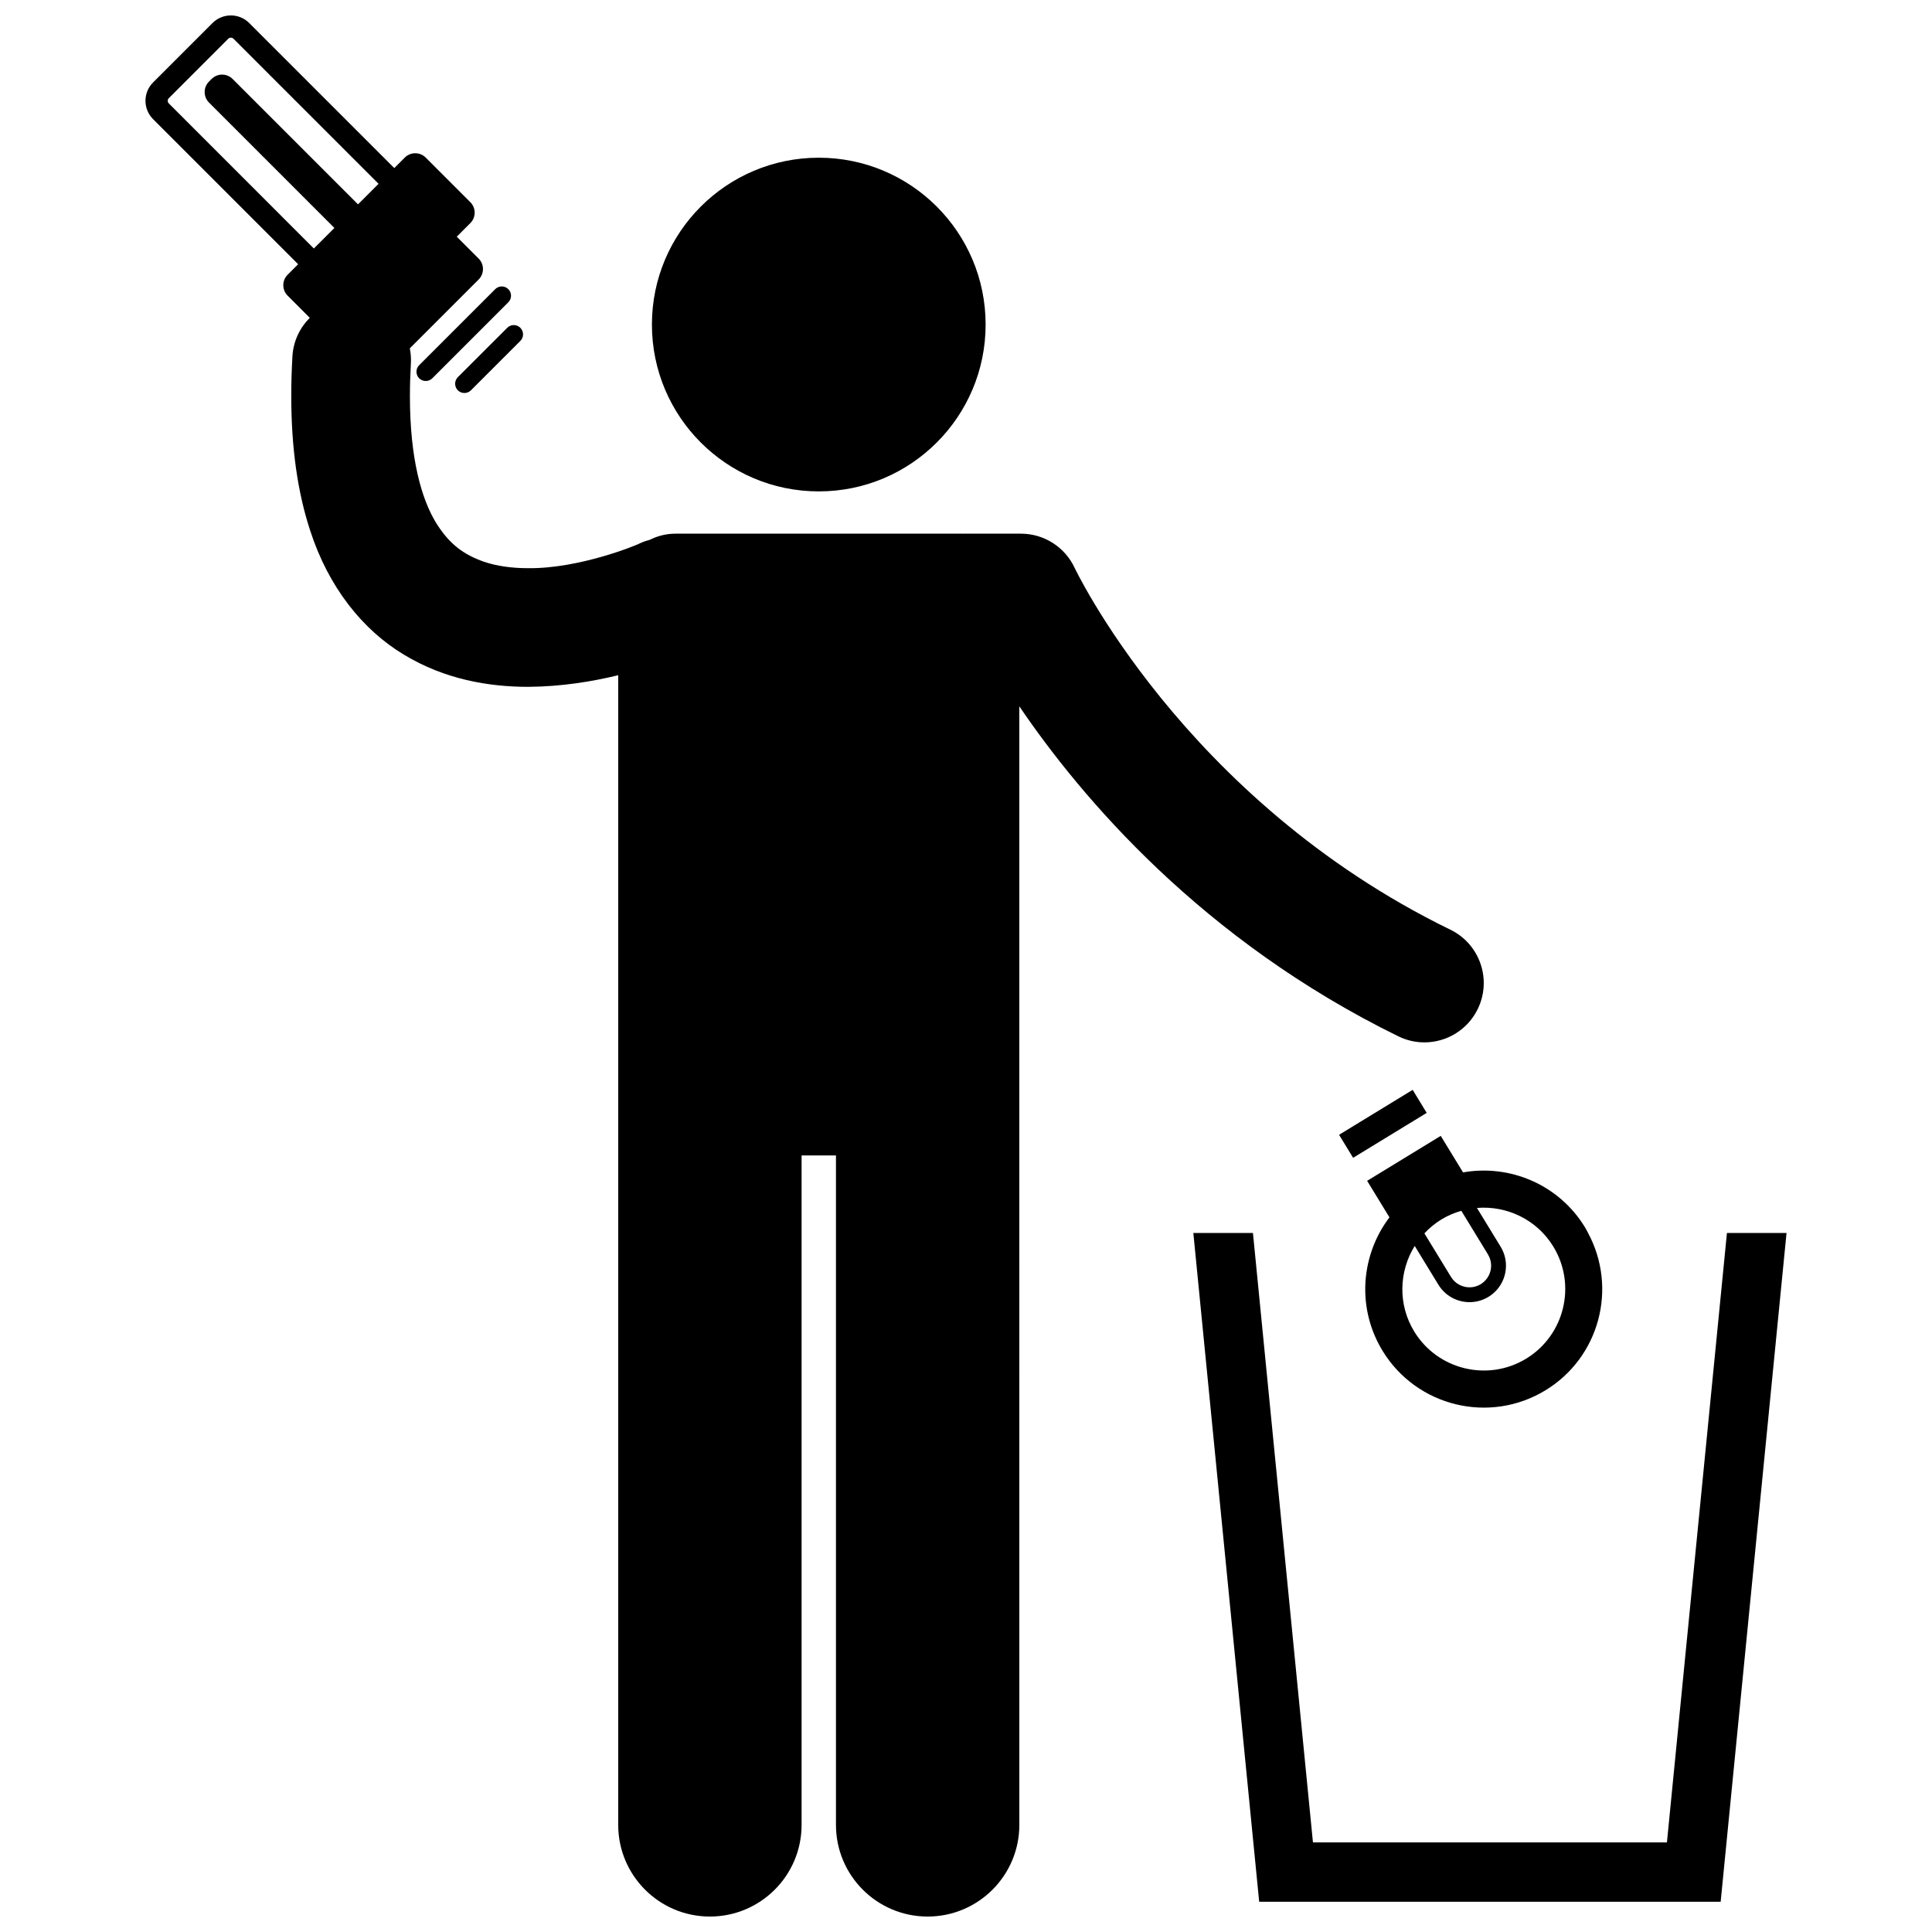 <?xml version="1.0" encoding="UTF-8"?>
<!-- Uploaded to: ICON Repo, www.iconrepo.com, Generator: ICON Repo Mixer Tools -->
<svg width="800px" height="800px" version="1.1" viewBox="144 144 512 512" xmlns="http://www.w3.org/2000/svg">
 <defs>
  <clipPath id="a">
   <path d="m182 148.09h356v503.81h-356z"/>
  </clipPath>
 </defs>
 <path d="m405.2 230.01c0 24.418-19.797 44.215-44.215 44.215-24.422 0-44.219-19.797-44.219-44.215 0-24.422 19.797-44.215 44.219-44.215 24.418 0 44.215 19.793 44.215 44.215"/>
 <path d="m617.45 470.75h-15.793l-15.902 161.5h-93.809l-15.902-161.5h-15.797l17.449 177.23h122.3z"/>
 <path d="m502.59 450.83 14.055-8.582 5.445-3.324-3.719-6.102-15.434 9.426-4.07 2.488z"/>
 <path d="m510.4 501.99c9.047 14.809 28.383 19.48 43.191 10.438 14.309-8.742 19.117-27.086 11.262-41.68-0.273-0.508-0.52-1.02-0.824-1.516-6.941-11.363-19.941-16.727-32.309-14.535l-5.91-9.68-19.504 11.914 5.91 9.68c-1 1.316-1.883 2.699-2.656 4.137-5.094 9.504-5.188 21.375 0.84 31.242zm45.246-27.637c6.207 10.164 2.988 23.484-7.172 29.691-10.16 6.203-23.477 2.988-29.688-7.176-4.394-7.195-4.043-15.965 0.129-22.68l6.277 10.273c1.82 2.977 5 4.629 8.254 4.625 1.711 0 3.457-0.457 5.027-1.418 2.977-1.824 4.629-5.004 4.625-8.254 0-1.715-0.461-3.457-1.414-5.027l-1.68 1.023 1.676-1.023-6.273-10.27c7.875-0.652 15.84 3.039 20.238 10.234zm-17.32 2.082c0.57 0.941 0.84 1.965 0.84 2.981-0.004 1.934-0.977 3.812-2.746 4.906-0.934 0.566-1.953 0.836-2.977 0.836-1.938-0.004-3.816-0.98-4.902-2.746l-7.062-11.562c1.297-1.383 2.781-2.633 4.477-3.668 1.695-1.035 3.484-1.785 5.309-2.309z"/>
 <g clip-path="url(#a)">
  <path d="m220.23 216.8c-1.539 1.535-1.535 4.023 0 5.559l5.867 5.867c-2.644 2.637-4.375 6.199-4.602 10.223-0.207 3.621-0.309 7.109-0.309 10.477 0.004 13.773 1.68 25.496 4.977 35.566 4.844 15.086 13.957 26.449 24.852 32.984 10.867 6.598 22.578 8.539 32.941 8.543 8.887-0.062 17.074-1.418 23.875-3.082v304.67c0 13.422 10.883 24.297 24.297 24.297 13.418 0 24.301-10.875 24.301-24.297v-177.4h9.109v177.4c0 13.422 10.883 24.297 24.297 24.297 13.418 0 24.301-10.875 24.301-24.297l-0.008-296.43c16.438 24.203 48.383 61.957 100.47 87.469 2.219 1.082 4.562 1.594 6.875 1.594 5.828 0 11.422-3.25 14.145-8.84 3.805-7.809 0.555-17.219-7.246-21.02h-0.004c-35.402-17.23-60.473-41.43-76.645-61.34-8.078-9.949-13.918-18.793-17.68-25.051-1.879-3.125-3.242-5.609-4.109-7.25-0.434-0.82-0.746-1.434-0.93-1.816-0.098-0.188-0.16-0.32-0.195-0.391l-0.012-0.027c-2.586-5.543-8.133-9.078-14.246-9.078h-15.23c-0.062 0-0.125 0.008-0.188 0.012-0.062-0.004-0.125-0.012-0.188-0.012h-75.926c-2.434 0-4.727 0.586-6.769 1.609-0.891 0.234-1.777 0.535-2.644 0.938l-0.008 0.004c-0.902 0.512-16.047 6.742-29.641 6.598-4.293 0.004-8.34-0.559-11.781-1.73-5.18-1.867-9.066-4.473-12.766-10.543-3.625-6.094-6.785-16.523-6.777-33.379 0-2.731 0.086-5.625 0.258-8.684 0.078-1.352-0.039-2.66-0.285-3.93l18.234-18.234c1.535-1.531 1.539-4.023 0-5.559l-5.793-5.793 3.59-3.59c1.535-1.535 1.535-4.023 0-5.559l-11.812-11.812c-1.535-1.531-4.023-1.535-5.559 0l-2.777 2.777-38.445-38.438c-1.336-1.336-3.113-2.016-4.863-2.012-1.746-0.004-3.531 0.676-4.867 2.016l-15.746 15.746c-1.34 1.328-2.019 3.113-2.016 4.863-0.004 1.75 0.684 3.531 2.016 4.863l38.445 38.445zm-31.492-45.395c-0.199-0.199-0.289-0.434-0.289-0.691 0.004-0.262 0.094-0.496 0.285-0.691l15.754-15.754c0.199-0.195 0.43-0.281 0.695-0.285 0.262 0.004 0.496 0.094 0.699 0.289l38.441 38.438-5.445 5.445-33.238-33.234c-1.531-1.531-4.023-1.535-5.559 0l-0.695 0.695c-1.535 1.535-1.531 4.027 0 5.559l33.234 33.234-5.445 5.441z"/>
 </g>
 <path d="m278.71 220.63c-0.965-0.961-2.512-0.961-3.473 0l-20.152 20.148c-0.961 0.961-0.961 2.512 0 3.477 0.961 0.953 2.512 0.957 3.473 0l20.152-20.152c0.961-0.961 0.957-2.516 0-3.473z"/>
 <path d="m268.81 247.43 13.086-13.086c0.961-0.961 0.953-2.516 0-3.473-0.961-0.961-2.512-0.961-3.473 0l-13.09 13.086c-0.953 0.961-0.961 2.512 0 3.477 0.957 0.957 2.516 0.957 3.477-0.004z"/>
</svg>